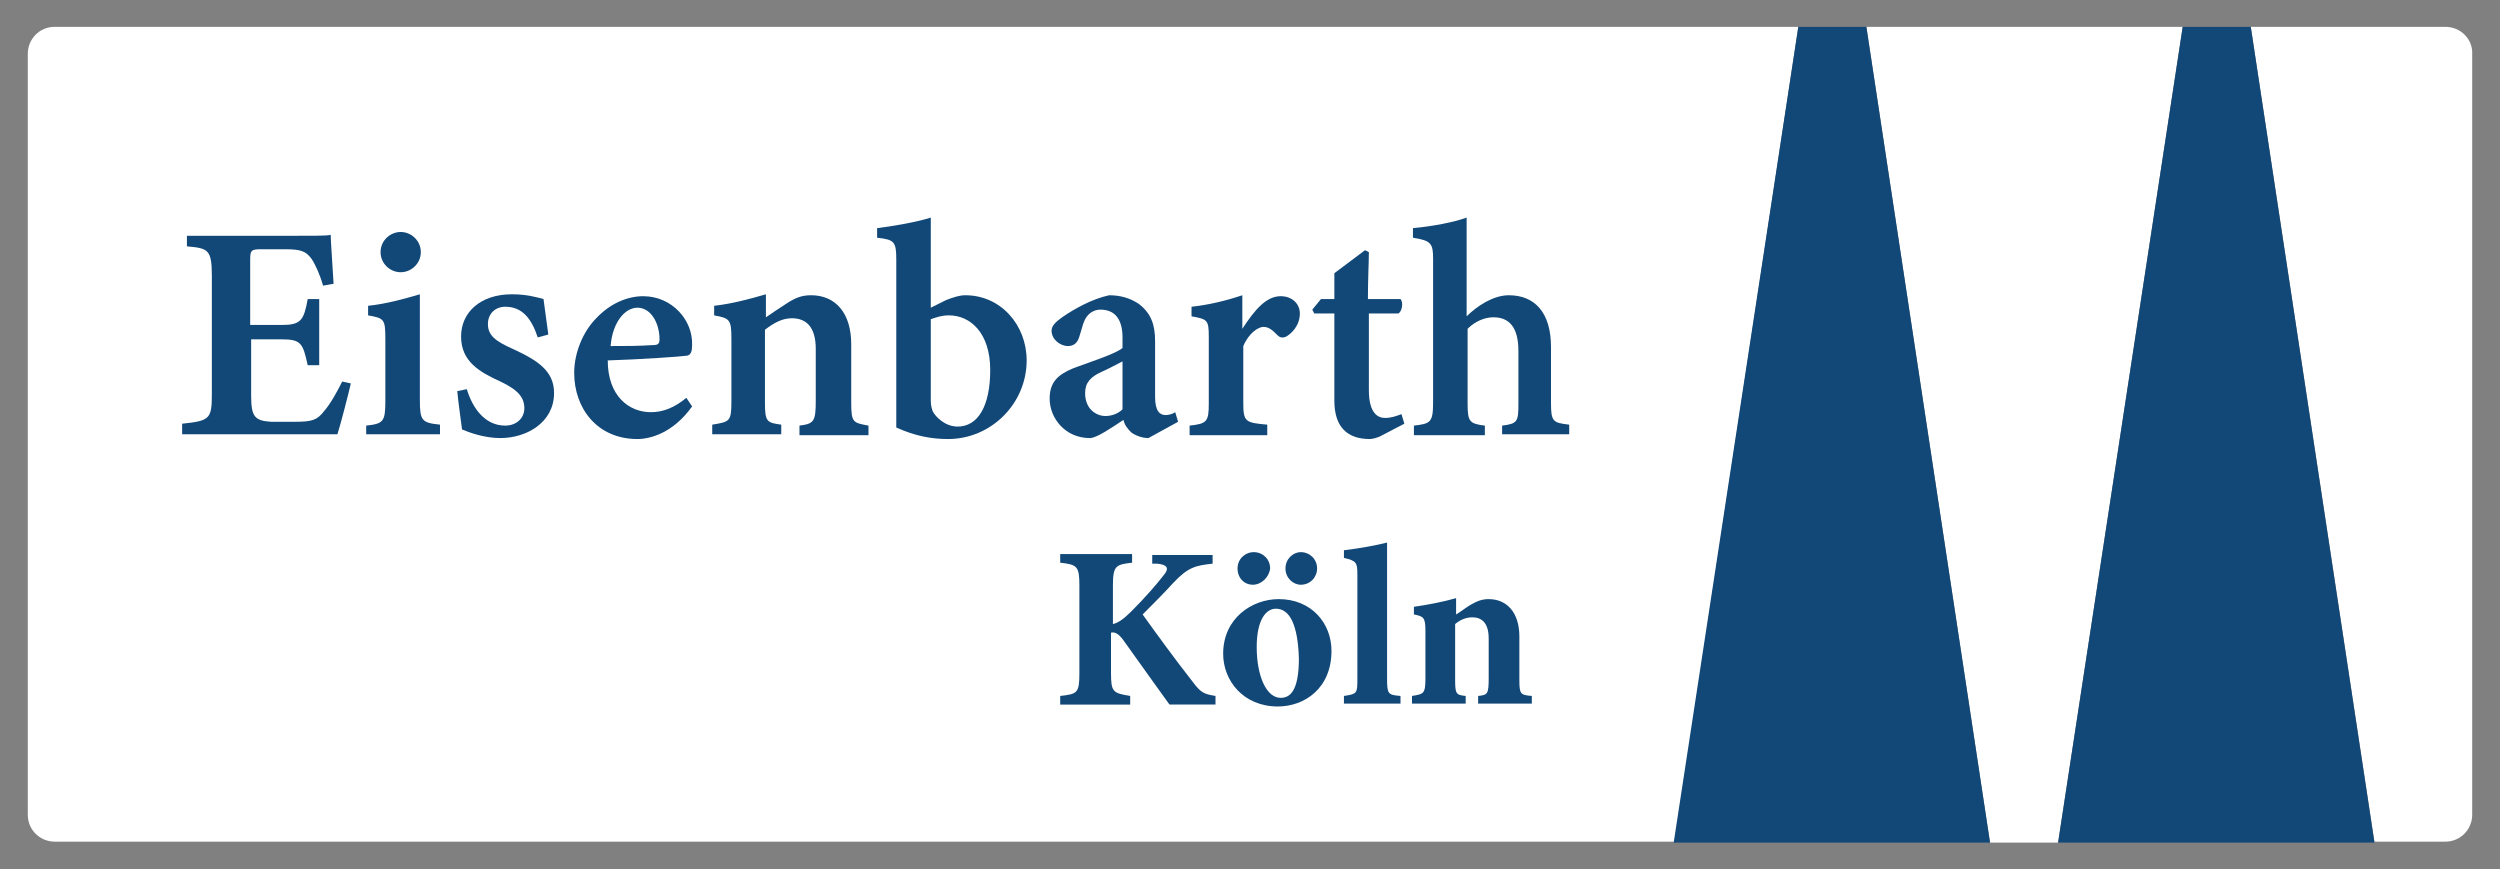 <?xml version="1.0" encoding="utf-8"?>
<!-- Generator: Adobe Illustrator 27.9.0, SVG Export Plug-In . SVG Version: 6.00 Build 0)  -->
<svg version="1.1" id="Ebene_1" xmlns="http://www.w3.org/2000/svg" xmlns:xlink="http://www.w3.org/1999/xlink" x="0px" y="0px"
	 viewBox="0 0 260.8 90.7" style="enable-background:new 0 0 260.8 90.7;" xml:space="preserve">
<rect x="0" y="0" width="260.8" height="90.7" fill="#808080" stroke="none"/>
<style type="text/css">
	.st0{fill:#FFFFFF;}
	.st1{fill:#124878;}
</style>
<g id="BG__x26__Dom">
	<g>
		<path class="st0" d="M187.6,2.8H5.7c-1.6,0-2.8,1.3-2.8,2.8V85c0,1.6,1.3,2.8,2.8,2.8h169L187.6,2.8z"/>
	</g>
	<g>
		<polygon class="st0" points="194.7,2.8 207.6,87.9 214.7,87.9 227.7,2.8 		"/>
	</g>
	<g>
		<path class="st0" d="M255.1,2.8h-20.3l12.9,85h7.4c1.6,0,2.8-1.3,2.8-2.8V5.7C258,4.1,256.7,2.8,255.1,2.8z"/>
	</g>
	<polygon id="Dom_R" class="st1" points="174.6,87.9 207.6,87.9 194.7,2.8 187.6,2.8 	"/>
	<polygon id="Dom_L" class="st1" points="214.7,87.9 247.7,87.9 234.8,2.8 227.7,2.8 	"/>
</g>
<g id="Köln_Pfad">
	<path class="st1" d="M110.8,57.8h7.3v0.9c-1.7,0.2-2,0.3-2,2.4v4c0.5-0.1,1.1-0.5,1.9-1.3c1.6-1.6,2.7-2.9,3.4-3.8
		c0.6-0.7,0.4-1.1-0.7-1.2l-0.5,0v-0.9h6.3v0.9c-1.7,0.2-2.5,0.3-4.1,2c-0.9,1-2.1,2.2-3.2,3.3c1.5,2.1,3.4,4.7,5.2,7
		c0.9,1.2,1.2,1.3,2.4,1.5v0.9h-4.8c-1-1.4-3.1-4.3-4.8-6.7c-0.5-0.7-0.9-0.9-1.3-0.8v4.2c0,2,0.2,2.1,2,2.4v0.9h-7.3v-0.9
		c1.8-0.2,2-0.3,2-2.4v-9.1c0-2-0.2-2.2-2-2.4V57.8z"/>
	<path class="st1" d="M133.4,62.5c3.4,0,5.5,2.5,5.5,5.4c0,3.9-2.8,5.8-5.6,5.8c-3.6,0-5.7-2.7-5.7-5.5
		C127.6,64.5,130.6,62.5,133.4,62.5z M130.7,61c-0.9,0-1.6-0.7-1.6-1.7c0-1,0.8-1.7,1.7-1.7c0.9,0,1.7,0.7,1.7,1.7
		C132.4,60.2,131.6,61,130.7,61z M133.1,63.5c-1,0-2,1.1-2,4c0,3,1,5.3,2.5,5.3c0.9,0,1.9-0.6,1.9-4.1
		C135.4,65.3,134.6,63.5,133.1,63.5z M135.7,61c-0.8,0-1.6-0.7-1.6-1.7c0-1,0.8-1.7,1.6-1.7c0.9,0,1.7,0.7,1.7,1.7
		C137.4,60.2,136.7,61,135.7,61z"/>
	<path class="st1" d="M140.2,73.4v-0.8c1.4-0.2,1.4-0.3,1.4-1.8V59.9c0-1.2-0.1-1.4-1.4-1.7v-0.8c1.7-0.2,3.3-0.5,4.5-0.8
		c0,1.1,0,2.2,0,3.3v10.9c0,1.6,0.1,1.7,1.4,1.8v0.8H140.2z"/>
	<path class="st1" d="M154.2,73.4v-0.8c1-0.1,1.1-0.2,1.1-1.9v-4.1c0-1.7-0.8-2.2-1.7-2.2c-0.6,0-1.2,0.2-1.8,0.7v5.8
		c0,1.5,0.1,1.6,1.1,1.7v0.8h-5.6v-0.8c1.2-0.2,1.4-0.2,1.4-1.8v-5c0-1.4-0.2-1.5-1.2-1.7v-0.8c1.4-0.2,3-0.5,4.4-0.9
		c0,0.3,0,1.2,0,1.7c0.5-0.3,1-0.7,1.5-1c0.7-0.4,1.2-0.6,1.9-0.6c1.9,0,3.2,1.4,3.2,3.9v4.5c0,1.5,0.1,1.6,1.3,1.7v0.8H154.2z"/>
</g>
<g id="Eisenbarth_Pfad">
	<path class="st1" d="M36.6,40c-0.2,0.9-1.1,4.4-1.4,5.3H19v-1.1c2.9-0.3,3.1-0.5,3.1-3.1V28.8c0-2.8-0.4-2.9-2.6-3.1v-1.1h10.2
		c3.2,0,4.4,0,4.8-0.1c0,0.7,0.2,3.2,0.3,5.1l-1.1,0.2c-0.3-1.1-0.8-2.2-1.2-2.8c-0.6-0.8-1.1-1-2.8-1h-2.4c-1.1,0-1.2,0.1-1.2,1.1
		v6.8h3.3c2,0,2.3-0.5,2.7-2.7h1.2v6.9h-1.2c-0.5-2.3-0.7-2.7-2.7-2.7h-3.2v5.8c0,2.2,0.3,2.7,2.1,2.8h2.5c1.8,0,2.3-0.2,3-1.1
		c0.7-0.8,1.4-2.1,1.9-3.1L36.6,40z"/>
	<path class="st1" d="M38.2,45.4v-1c1.8-0.2,2-0.4,2-2.6v-6.4c0-2.1-0.1-2.2-1.8-2.5v-1c1.9-0.2,3.7-0.7,5.4-1.2c0,1.3,0,2.7,0,4v7
		c0,2.2,0.2,2.4,2.1,2.6v1H38.2z M41.8,28.4c-1.1,0-2.1-0.9-2.1-2.1c0-1.2,1-2.1,2.1-2.1c1.1,0,2.1,0.9,2.1,2.1
		C43.9,27.5,42.9,28.4,41.8,28.4z"/>
	<path class="st1" d="M56.1,35.2c-0.7-2.1-1.7-3.2-3.4-3.2c-1,0-1.8,0.7-1.8,1.8c0,1.2,0.8,1.8,2.6,2.6c2.6,1.2,4.3,2.3,4.3,4.6
		c0,3.1-2.9,4.7-5.6,4.7c-1.7,0-3.3-0.6-4-0.9c-0.1-0.8-0.4-2.9-0.5-4l1-0.2c0.6,2,1.9,3.8,4,3.8c1.2,0,2-0.8,2-1.8
		c0-1.1-0.6-1.9-2.5-2.8c-2.2-1-4.1-2.1-4.1-4.7c0-2.5,2-4.4,5.3-4.4c1.5,0,2.6,0.3,3.3,0.5c0.1,0.8,0.4,2.9,0.5,3.7L56.1,35.2z"/>
	<path class="st1" d="M72.2,42.4c-2,2.8-4.4,3.4-5.7,3.4c-4.2,0-6.6-3.2-6.6-6.9c0-2.2,1-4.4,2.3-5.7c1.4-1.5,3.2-2.3,4.9-2.3
		c3,0,5.2,2.5,5.1,5.1c0,0.6-0.1,1-0.5,1.1c-0.6,0.1-5,0.4-8.3,0.5c0,3.7,2.2,5.4,4.5,5.4c1.3,0,2.5-0.5,3.7-1.5L72.2,42.4z
		 M66.5,32.1c-1.3,0-2.6,1.5-2.8,4c1.5,0,2.9,0,4.4-0.1c0.5,0,0.7-0.1,0.7-0.6C68.8,33.7,67.9,32.1,66.5,32.1z"/>
	<path class="st1" d="M83.4,45.4v-1c1.5-0.2,1.7-0.4,1.7-2.6v-5.4c0-2.3-1-3.2-2.5-3.2c-1,0-1.9,0.5-2.8,1.2V42c0,2,0.2,2.1,1.7,2.3
		v1h-7.2v-1c1.8-0.3,2-0.3,2-2.4v-6.6c0-2-0.2-2.1-1.8-2.4v-1c1.8-0.2,3.7-0.7,5.4-1.2c0,0.5,0,1.6,0,2.4c0.6-0.4,1.3-0.9,2.1-1.4
		c0.9-0.6,1.6-0.9,2.6-0.9c2.6,0,4.2,1.9,4.2,5.1V42c0,2.1,0.2,2.1,1.8,2.4v1H83.4z"/>
	<path class="st1" d="M98.7,31.3c0.8-0.3,1.4-0.5,2-0.5c3.7,0,6.4,3.1,6.4,6.8c0,4.5-3.7,8.2-8.2,8.2c-1.7,0-3.4-0.3-5.4-1.2
		c0-0.8,0-1.7,0-2.5v-15c0-1.9-0.2-2.1-2-2.3v-1c1.6-0.2,4-0.6,5.6-1.1c0,1.1,0,2.4,0,3.6v5.8L98.7,31.3z M97.1,41.8
		c0,0.5,0.1,0.8,0.2,1.1c0.3,0.6,1.3,1.6,2.6,1.6c2.1,0,3.4-2.1,3.4-5.9c0-3.9-2.1-5.7-4.3-5.7c-0.8,0-1.3,0.2-1.9,0.4V41.8z"/>
	<path class="st1" d="M119.8,45.7c-0.7,0-1.4-0.3-1.8-0.6c-0.4-0.4-0.7-0.8-0.8-1.3c-1.2,0.8-2.8,1.9-3.5,1.9
		c-2.6,0-4.2-2.1-4.2-4.1c0-1.7,0.8-2.5,2.5-3.2c1.9-0.7,4.4-1.5,5.1-2.1v-1.1c0-1.9-0.8-2.9-2.3-2.9c-0.6,0-1.1,0.3-1.4,0.7
		c-0.4,0.5-0.5,1.2-0.8,2.1c-0.2,0.7-0.6,1-1.2,1c-0.8,0-1.7-0.7-1.7-1.6c0-0.5,0.4-0.9,1.1-1.4c1.3-0.9,3.1-1.9,4.9-2.3
		c1.2,0,2.2,0.3,3.1,0.9c1.3,1,1.7,2.2,1.7,3.9v5.8c0,1.5,0.5,1.9,1.1,1.9c0.3,0,0.7-0.1,1-0.3l0.3,1L119.8,45.7z M117.1,37.7
		c-0.6,0.3-1.5,0.8-2.2,1.1c-1.1,0.5-1.7,1.1-1.7,2.2c0,1.8,1.3,2.4,2.1,2.4c0.6,0,1.3-0.2,1.8-0.7
		C117.1,41.2,117.1,39.2,117.1,37.7z"/>
	<path class="st1" d="M132.2,45.4h-8.1v-1c1.8-0.2,2-0.4,2-2.3v-6.9c0-1.8-0.1-1.9-1.8-2.2V32c1.8-0.2,3.5-0.6,5.3-1.2
		c0,1.1,0,2.4,0,3.5c1.3-2,2.5-3.4,4-3.4c1.2,0,2,0.8,2,1.8c0,1.3-0.9,2.1-1.4,2.4c-0.4,0.2-0.7,0.1-0.9-0.1
		c-0.5-0.5-0.9-0.9-1.5-0.9c-0.5,0-1.5,0.6-2.1,2V42c0,2,0.2,2.1,2.5,2.3V45.4z"/>
	<path class="st1" d="M144.2,45.4c-0.5,0.3-1.1,0.4-1.3,0.4c-2.3,0-3.7-1.2-3.7-4v-9.1h-2.1l-0.2-0.4l0.9-1.1h1.4v-2.7
		c0.9-0.7,2.3-1.7,3.2-2.4l0.4,0.2c0,1-0.1,2.8-0.1,4.9h3.4c0.3,0.3,0.2,1.2-0.2,1.5h-3.1v8c0,2.5,1,2.9,1.7,2.9
		c0.6,0,1.2-0.2,1.7-0.4l0.3,1L144.2,45.4z"/>
	<path class="st1" d="M156.7,45.4v-1c1.6-0.2,1.7-0.4,1.7-2.3v-5.5c0-2.5-1-3.5-2.6-3.5c-0.9,0-1.9,0.4-2.7,1.2v7.8
		c0,1.9,0.2,2.1,1.8,2.3v1h-7.4v-1c1.7-0.2,2-0.3,2-2.4v-15c0-1.6-0.2-1.9-2.1-2.2v-1c2.1-0.2,4.2-0.6,5.6-1.1c0,1.2,0,2.5,0,3.8V33
		c1.1-1.1,2.8-2.2,4.4-2.2c2.7,0,4.4,1.8,4.4,5.4V42c0,2,0.2,2.1,1.9,2.3v1H156.7z"/>
</g>
</svg>
